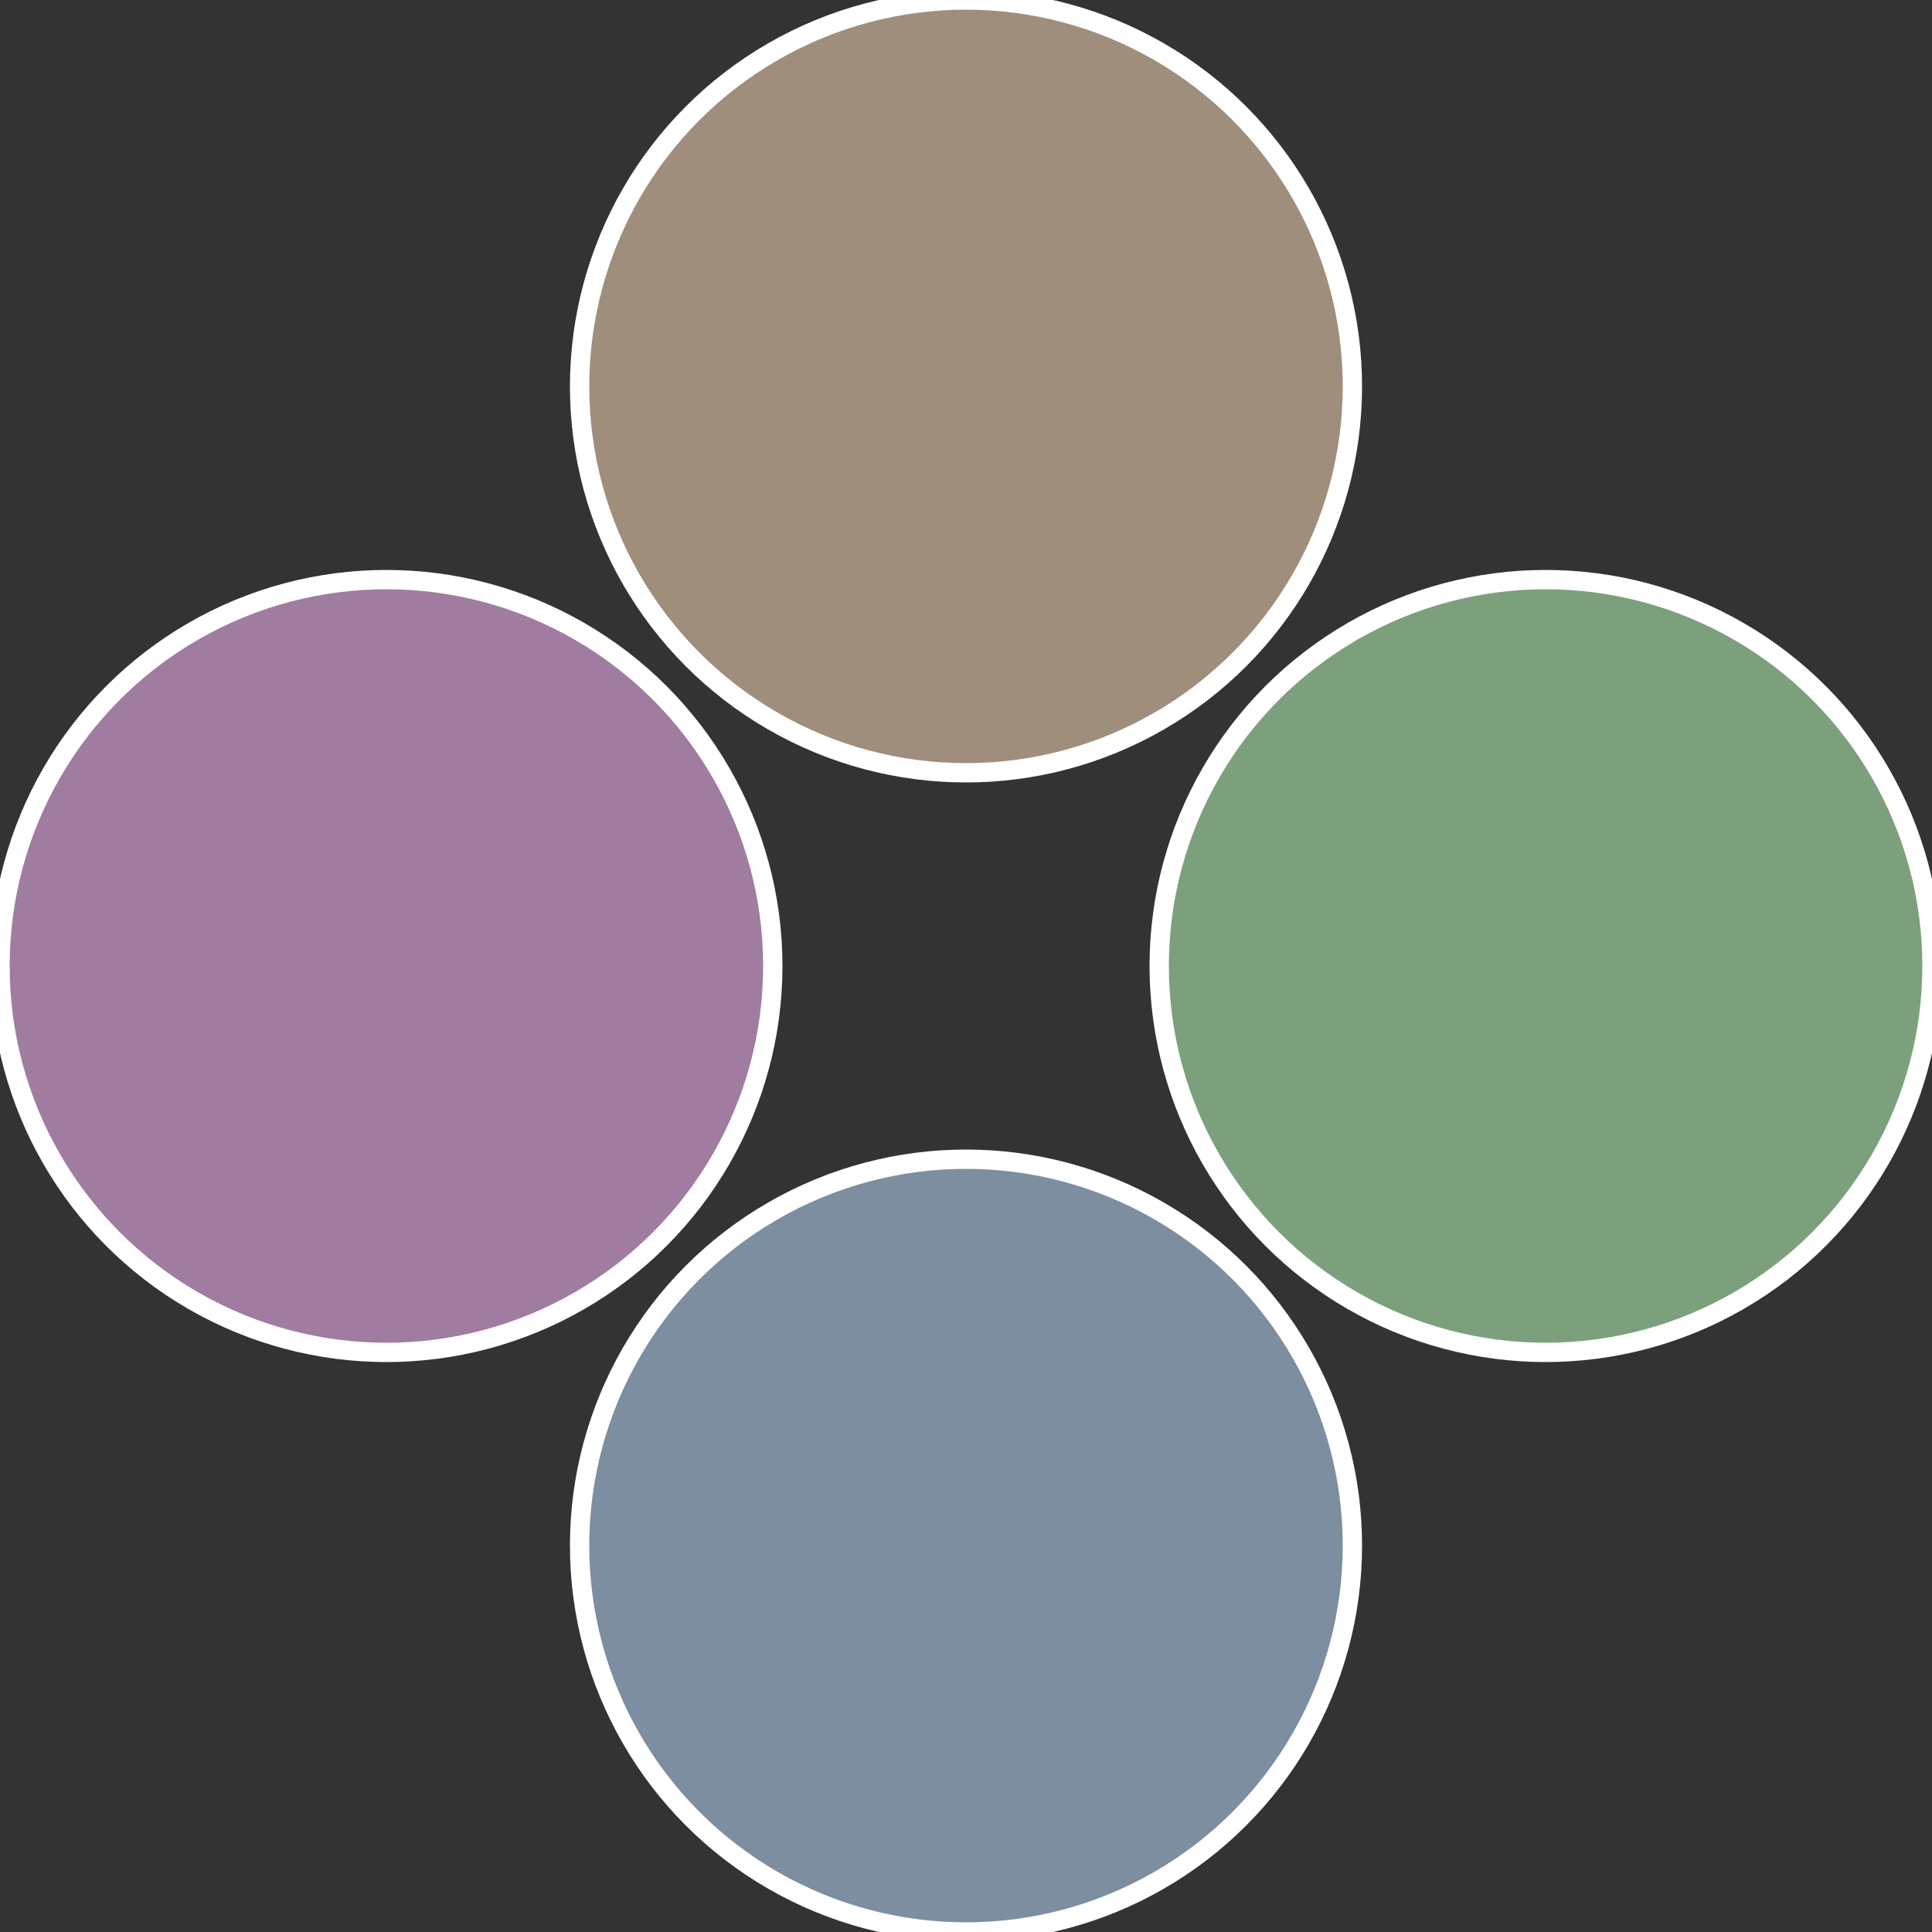 <?xml version="1.0" standalone="no"?>
<svg width="500" height="500" viewBox="-1 -1 2 2" xmlns="http://www.w3.org/2000/svg">
 
                <rect x="-1" y="-1" width="2" height="2" fill="#333333" stroke="none"/>
 
                <circle cx="0.6" cy="0" r="0.4" fill="#7ca07c" stroke="#fff" stroke-width="1%" />
             
                <circle cx="3.6739403974421E-17" cy="0.6" r="0.4" fill="#7c8ea0" stroke="#fff" stroke-width="1%" />
             
                <circle cx="-0.6" cy="7.3478807948841E-17" r="0.4" fill="#a07ca0" stroke="#fff" stroke-width="1%" />
             
                <circle cx="-1.1021821192326E-16" cy="-0.6" r="0.4" fill="#a08e7c" stroke="#fff" stroke-width="1%" />
            </svg>
